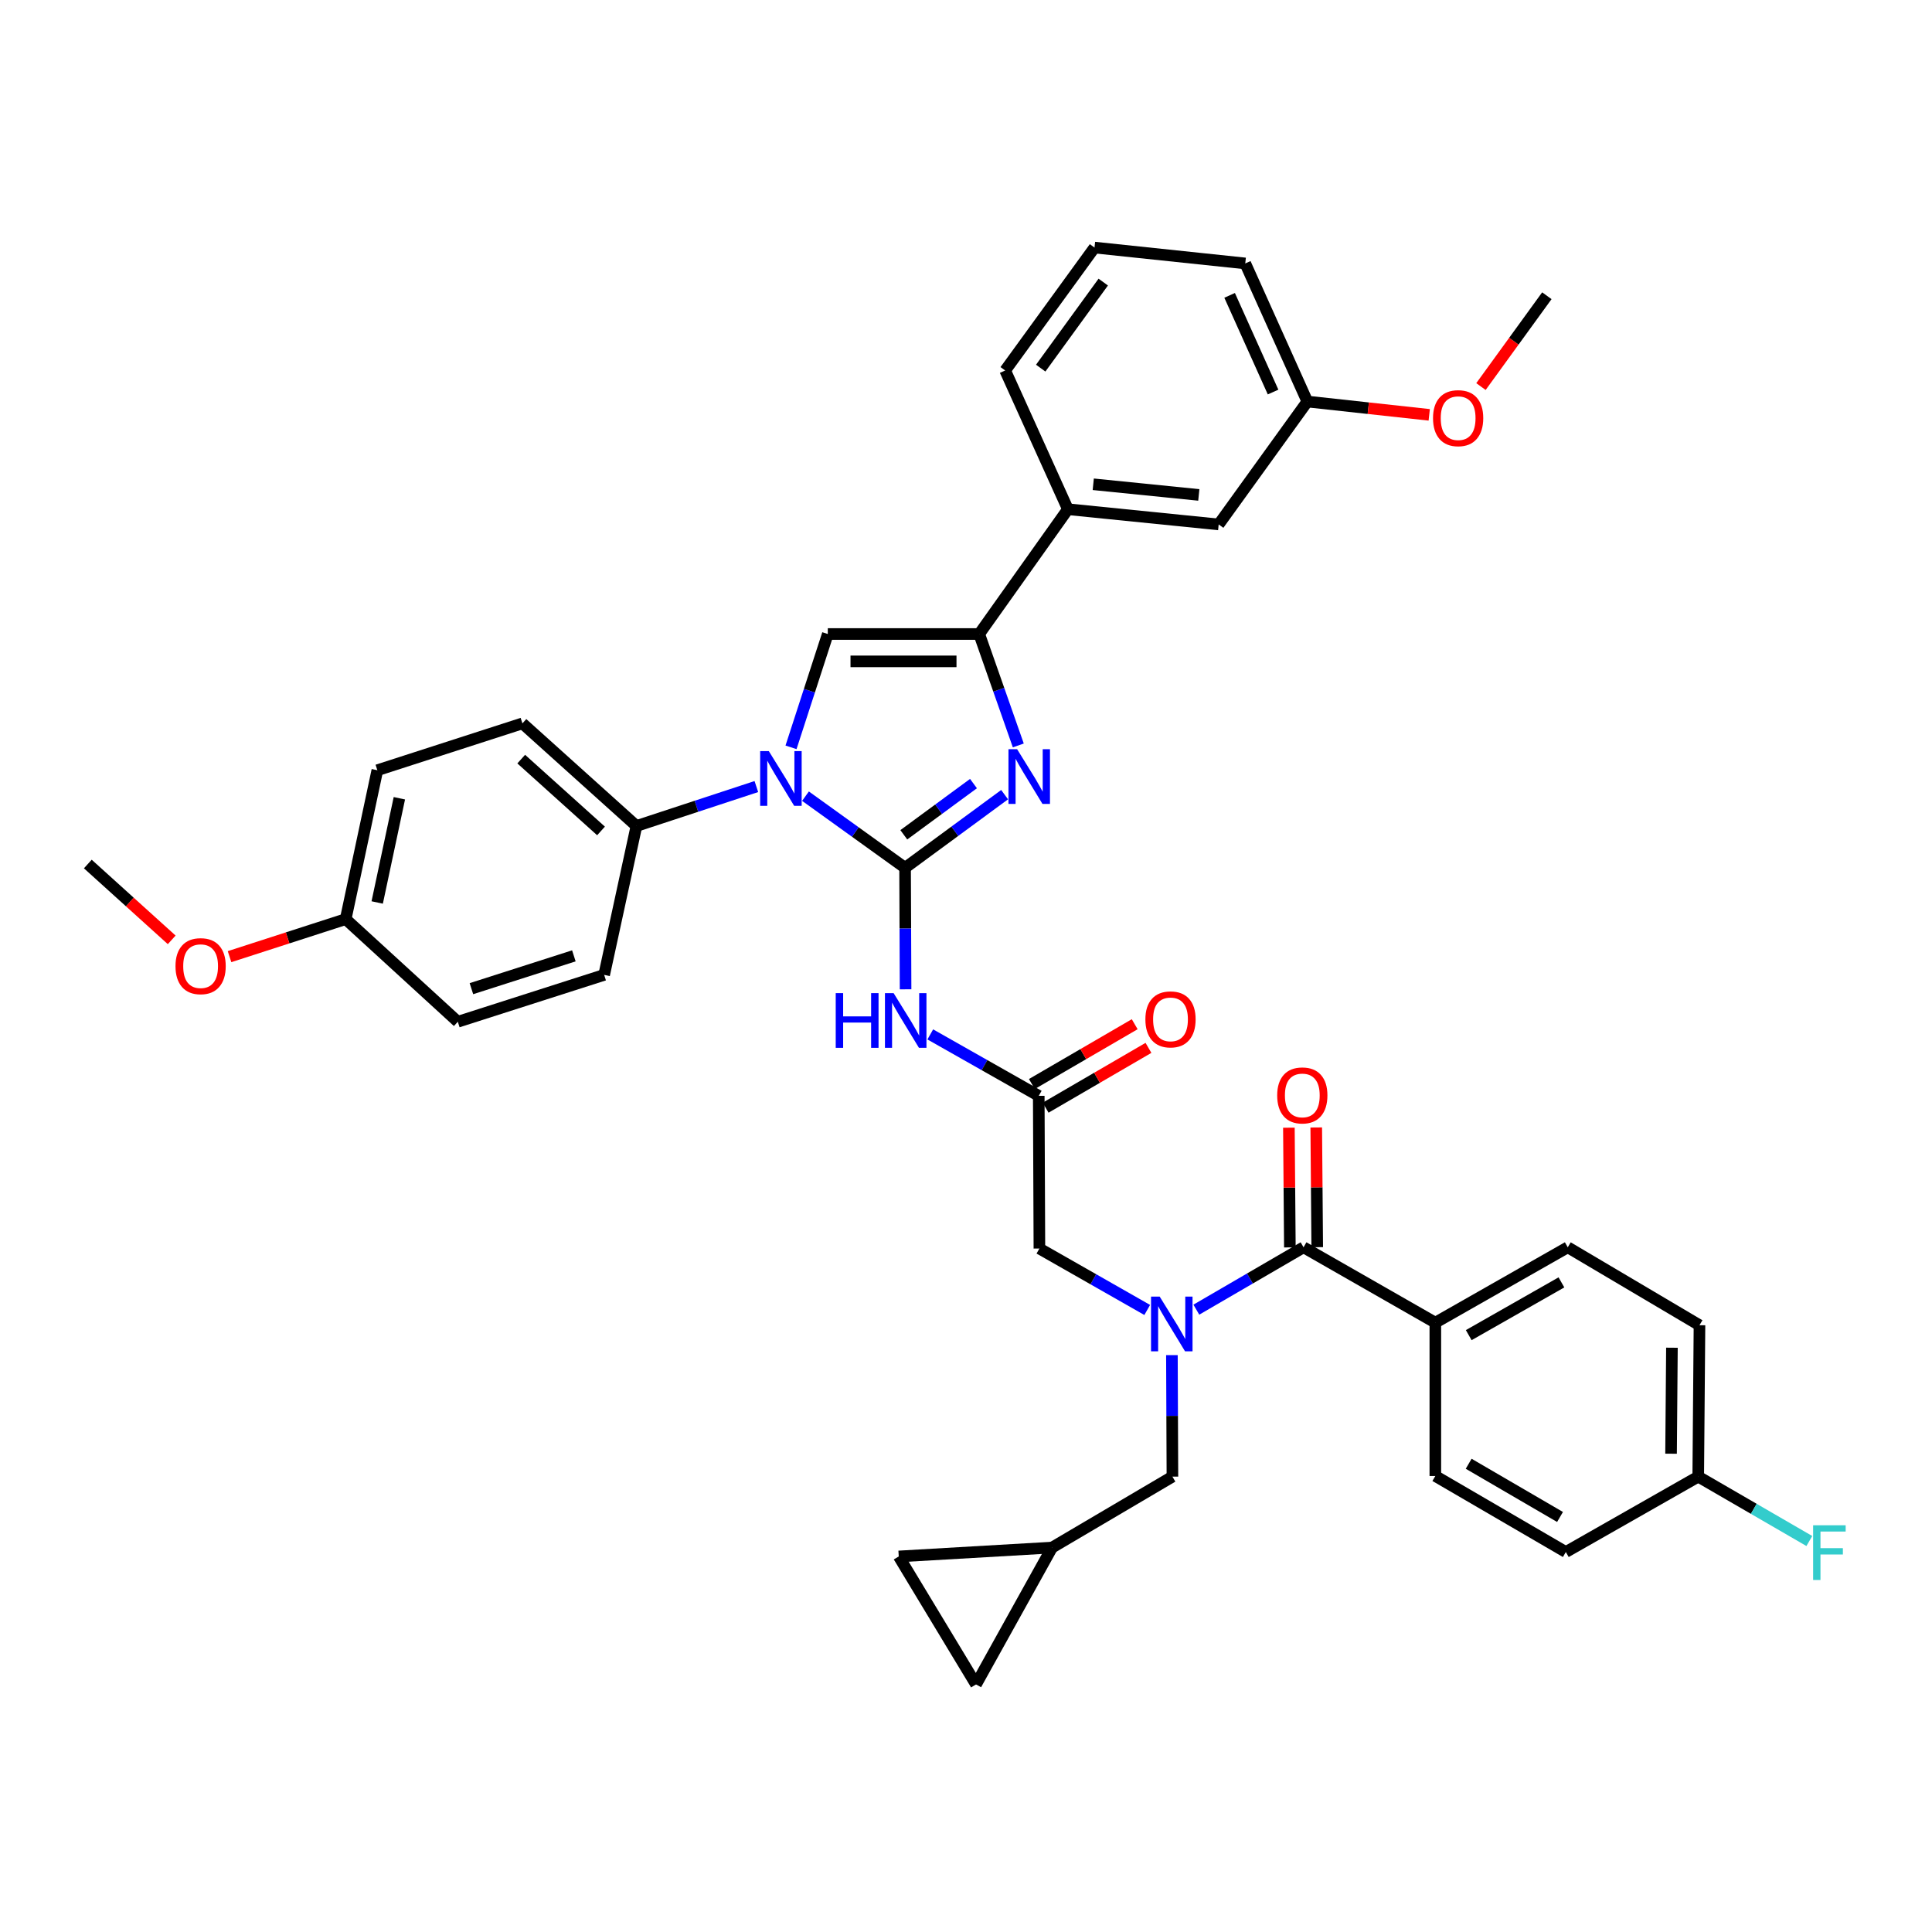 <?xml version='1.0' encoding='iso-8859-1'?>
<svg version='1.1' baseProfile='full'
              xmlns='http://www.w3.org/2000/svg'
                      xmlns:rdkit='http://www.rdkit.org/xml'
                      xmlns:xlink='http://www.w3.org/1999/xlink'
                  xml:space='preserve'
width='1000px' height='1000px' viewBox='0 0 1000 1000'>
<!-- END OF HEADER -->
<rect style='opacity:1.0;fill:#FFFFFF;stroke:none' width='1000' height='1000' x='0' y='0'> </rect>
<path class='bond-0' d='M 468.468,449.178 L 442.693,430.636' style='fill:none;fill-rule:evenodd;stroke:#000000;stroke-width:6px;stroke-linecap:butt;stroke-linejoin:miter;stroke-opacity:1' />
<path class='bond-0' d='M 442.693,430.636 L 416.918,412.093' style='fill:none;fill-rule:evenodd;stroke:#0000FF;stroke-width:6px;stroke-linecap:butt;stroke-linejoin:miter;stroke-opacity:1' />
<path class='bond-1' d='M 468.468,449.178 L 494.228,430.244' style='fill:none;fill-rule:evenodd;stroke:#000000;stroke-width:6px;stroke-linecap:butt;stroke-linejoin:miter;stroke-opacity:1' />
<path class='bond-1' d='M 494.228,430.244 L 519.988,411.311' style='fill:none;fill-rule:evenodd;stroke:#0000FF;stroke-width:6px;stroke-linecap:butt;stroke-linejoin:miter;stroke-opacity:1' />
<path class='bond-1' d='M 467.808,432.086 L 485.84,418.832' style='fill:none;fill-rule:evenodd;stroke:#000000;stroke-width:6px;stroke-linecap:butt;stroke-linejoin:miter;stroke-opacity:1' />
<path class='bond-1' d='M 485.84,418.832 L 503.872,405.579' style='fill:none;fill-rule:evenodd;stroke:#0000FF;stroke-width:6px;stroke-linecap:butt;stroke-linejoin:miter;stroke-opacity:1' />
<path class='bond-4' d='M 468.468,449.178 L 468.597,480.621' style='fill:none;fill-rule:evenodd;stroke:#000000;stroke-width:6px;stroke-linecap:butt;stroke-linejoin:miter;stroke-opacity:1' />
<path class='bond-4' d='M 468.597,480.621 L 468.725,512.065' style='fill:none;fill-rule:evenodd;stroke:#0000FF;stroke-width:6px;stroke-linecap:butt;stroke-linejoin:miter;stroke-opacity:1' />
<path class='bond-3' d='M 409.432,386.818 L 418.949,357.49' style='fill:none;fill-rule:evenodd;stroke:#0000FF;stroke-width:6px;stroke-linecap:butt;stroke-linejoin:miter;stroke-opacity:1' />
<path class='bond-3' d='M 418.949,357.49 L 428.465,328.162' style='fill:none;fill-rule:evenodd;stroke:#000000;stroke-width:6px;stroke-linecap:butt;stroke-linejoin:miter;stroke-opacity:1' />
<path class='bond-9' d='M 391.491,407.122 L 360.454,417.327' style='fill:none;fill-rule:evenodd;stroke:#0000FF;stroke-width:6px;stroke-linecap:butt;stroke-linejoin:miter;stroke-opacity:1' />
<path class='bond-9' d='M 360.454,417.327 L 329.418,427.532' style='fill:none;fill-rule:evenodd;stroke:#000000;stroke-width:6px;stroke-linecap:butt;stroke-linejoin:miter;stroke-opacity:1' />
<path class='bond-2' d='M 527.068,385.837 L 516.951,356.999' style='fill:none;fill-rule:evenodd;stroke:#0000FF;stroke-width:6px;stroke-linecap:butt;stroke-linejoin:miter;stroke-opacity:1' />
<path class='bond-2' d='M 516.951,356.999 L 506.835,328.162' style='fill:none;fill-rule:evenodd;stroke:#000000;stroke-width:6px;stroke-linecap:butt;stroke-linejoin:miter;stroke-opacity:1' />
<path class='bond-8' d='M 506.835,328.162 L 552.739,263.57' style='fill:none;fill-rule:evenodd;stroke:#000000;stroke-width:6px;stroke-linecap:butt;stroke-linejoin:miter;stroke-opacity:1' />
<path class='bond-38' d='M 506.835,328.162 L 428.465,328.162' style='fill:none;fill-rule:evenodd;stroke:#000000;stroke-width:6px;stroke-linecap:butt;stroke-linejoin:miter;stroke-opacity:1' />
<path class='bond-38' d='M 495.079,342.325 L 440.221,342.325' style='fill:none;fill-rule:evenodd;stroke:#000000;stroke-width:6px;stroke-linecap:butt;stroke-linejoin:miter;stroke-opacity:1' />
<path class='bond-7' d='M 481.51,535.406 L 509.582,551.309' style='fill:none;fill-rule:evenodd;stroke:#0000FF;stroke-width:6px;stroke-linecap:butt;stroke-linejoin:miter;stroke-opacity:1' />
<path class='bond-7' d='M 509.582,551.309 L 537.655,567.212' style='fill:none;fill-rule:evenodd;stroke:#000000;stroke-width:6px;stroke-linecap:butt;stroke-linejoin:miter;stroke-opacity:1' />
<path class='bond-5' d='M 593.8,678.036 L 565.897,662.139' style='fill:none;fill-rule:evenodd;stroke:#0000FF;stroke-width:6px;stroke-linecap:butt;stroke-linejoin:miter;stroke-opacity:1' />
<path class='bond-5' d='M 565.897,662.139 L 537.994,646.242' style='fill:none;fill-rule:evenodd;stroke:#000000;stroke-width:6px;stroke-linecap:butt;stroke-linejoin:miter;stroke-opacity:1' />
<path class='bond-6' d='M 619.224,677.881 L 646.97,661.739' style='fill:none;fill-rule:evenodd;stroke:#0000FF;stroke-width:6px;stroke-linecap:butt;stroke-linejoin:miter;stroke-opacity:1' />
<path class='bond-6' d='M 646.97,661.739 L 674.715,645.597' style='fill:none;fill-rule:evenodd;stroke:#000000;stroke-width:6px;stroke-linecap:butt;stroke-linejoin:miter;stroke-opacity:1' />
<path class='bond-11' d='M 606.579,701.413 L 606.711,732.861' style='fill:none;fill-rule:evenodd;stroke:#0000FF;stroke-width:6px;stroke-linecap:butt;stroke-linejoin:miter;stroke-opacity:1' />
<path class='bond-11' d='M 606.711,732.861 L 606.842,764.308' style='fill:none;fill-rule:evenodd;stroke:#000000;stroke-width:6px;stroke-linecap:butt;stroke-linejoin:miter;stroke-opacity:1' />
<path class='bond-13' d='M 674.715,645.597 L 742.926,684.609' style='fill:none;fill-rule:evenodd;stroke:#000000;stroke-width:6px;stroke-linecap:butt;stroke-linejoin:miter;stroke-opacity:1' />
<path class='bond-16' d='M 681.796,645.539 L 681.542,614.557' style='fill:none;fill-rule:evenodd;stroke:#000000;stroke-width:6px;stroke-linecap:butt;stroke-linejoin:miter;stroke-opacity:1' />
<path class='bond-16' d='M 681.542,614.557 L 681.288,583.574' style='fill:none;fill-rule:evenodd;stroke:#FF0000;stroke-width:6px;stroke-linecap:butt;stroke-linejoin:miter;stroke-opacity:1' />
<path class='bond-16' d='M 667.634,645.655 L 667.38,614.673' style='fill:none;fill-rule:evenodd;stroke:#000000;stroke-width:6px;stroke-linecap:butt;stroke-linejoin:miter;stroke-opacity:1' />
<path class='bond-16' d='M 667.38,614.673 L 667.126,583.691' style='fill:none;fill-rule:evenodd;stroke:#FF0000;stroke-width:6px;stroke-linecap:butt;stroke-linejoin:miter;stroke-opacity:1' />
<path class='bond-10' d='M 537.655,567.212 L 537.994,646.242' style='fill:none;fill-rule:evenodd;stroke:#000000;stroke-width:6px;stroke-linecap:butt;stroke-linejoin:miter;stroke-opacity:1' />
<path class='bond-18' d='M 541.216,573.333 L 567.827,557.855' style='fill:none;fill-rule:evenodd;stroke:#000000;stroke-width:6px;stroke-linecap:butt;stroke-linejoin:miter;stroke-opacity:1' />
<path class='bond-18' d='M 567.827,557.855 L 594.439,542.377' style='fill:none;fill-rule:evenodd;stroke:#FF0000;stroke-width:6px;stroke-linecap:butt;stroke-linejoin:miter;stroke-opacity:1' />
<path class='bond-18' d='M 534.095,561.091 L 560.706,545.612' style='fill:none;fill-rule:evenodd;stroke:#000000;stroke-width:6px;stroke-linecap:butt;stroke-linejoin:miter;stroke-opacity:1' />
<path class='bond-18' d='M 560.706,545.612 L 587.318,530.134' style='fill:none;fill-rule:evenodd;stroke:#FF0000;stroke-width:6px;stroke-linecap:butt;stroke-linejoin:miter;stroke-opacity:1' />
<path class='bond-17' d='M 552.739,263.57 L 630.786,271.446' style='fill:none;fill-rule:evenodd;stroke:#000000;stroke-width:6px;stroke-linecap:butt;stroke-linejoin:miter;stroke-opacity:1' />
<path class='bond-17' d='M 565.868,250.66 L 620.501,256.173' style='fill:none;fill-rule:evenodd;stroke:#000000;stroke-width:6px;stroke-linecap:butt;stroke-linejoin:miter;stroke-opacity:1' />
<path class='bond-33' d='M 552.739,263.57 L 520.274,191.763' style='fill:none;fill-rule:evenodd;stroke:#000000;stroke-width:6px;stroke-linecap:butt;stroke-linejoin:miter;stroke-opacity:1' />
<path class='bond-19' d='M 329.418,427.532 L 270.405,374.42' style='fill:none;fill-rule:evenodd;stroke:#000000;stroke-width:6px;stroke-linecap:butt;stroke-linejoin:miter;stroke-opacity:1' />
<path class='bond-19' d='M 311.091,430.093 L 269.782,392.914' style='fill:none;fill-rule:evenodd;stroke:#000000;stroke-width:6px;stroke-linecap:butt;stroke-linejoin:miter;stroke-opacity:1' />
<path class='bond-20' d='M 329.418,427.532 L 312.713,504.595' style='fill:none;fill-rule:evenodd;stroke:#000000;stroke-width:6px;stroke-linecap:butt;stroke-linejoin:miter;stroke-opacity:1' />
<path class='bond-12' d='M 606.842,764.308 L 544.54,801.022' style='fill:none;fill-rule:evenodd;stroke:#000000;stroke-width:6px;stroke-linecap:butt;stroke-linejoin:miter;stroke-opacity:1' />
<path class='bond-14' d='M 544.54,801.022 L 505.19,871.861' style='fill:none;fill-rule:evenodd;stroke:#000000;stroke-width:6px;stroke-linecap:butt;stroke-linejoin:miter;stroke-opacity:1' />
<path class='bond-15' d='M 544.54,801.022 L 465.187,805.617' style='fill:none;fill-rule:evenodd;stroke:#000000;stroke-width:6px;stroke-linecap:butt;stroke-linejoin:miter;stroke-opacity:1' />
<path class='bond-21' d='M 742.926,684.609 L 811.468,645.597' style='fill:none;fill-rule:evenodd;stroke:#000000;stroke-width:6px;stroke-linecap:butt;stroke-linejoin:miter;stroke-opacity:1' />
<path class='bond-21' d='M 760.214,691.066 L 808.193,663.758' style='fill:none;fill-rule:evenodd;stroke:#000000;stroke-width:6px;stroke-linecap:butt;stroke-linejoin:miter;stroke-opacity:1' />
<path class='bond-22' d='M 742.926,684.609 L 742.926,763.977' style='fill:none;fill-rule:evenodd;stroke:#000000;stroke-width:6px;stroke-linecap:butt;stroke-linejoin:miter;stroke-opacity:1' />
<path class='bond-41' d='M 505.19,871.861 L 465.187,805.617' style='fill:none;fill-rule:evenodd;stroke:#000000;stroke-width:6px;stroke-linecap:butt;stroke-linejoin:miter;stroke-opacity:1' />
<path class='bond-24' d='M 630.786,271.446 L 676.682,207.838' style='fill:none;fill-rule:evenodd;stroke:#000000;stroke-width:6px;stroke-linecap:butt;stroke-linejoin:miter;stroke-opacity:1' />
<path class='bond-28' d='M 270.405,374.42 L 195.316,398.671' style='fill:none;fill-rule:evenodd;stroke:#000000;stroke-width:6px;stroke-linecap:butt;stroke-linejoin:miter;stroke-opacity:1' />
<path class='bond-29' d='M 312.713,504.595 L 236.964,528.861' style='fill:none;fill-rule:evenodd;stroke:#000000;stroke-width:6px;stroke-linecap:butt;stroke-linejoin:miter;stroke-opacity:1' />
<path class='bond-29' d='M 297.03,494.747 L 244.005,511.733' style='fill:none;fill-rule:evenodd;stroke:#000000;stroke-width:6px;stroke-linecap:butt;stroke-linejoin:miter;stroke-opacity:1' />
<path class='bond-27' d='M 811.468,645.597 L 879.648,685.938' style='fill:none;fill-rule:evenodd;stroke:#000000;stroke-width:6px;stroke-linecap:butt;stroke-linejoin:miter;stroke-opacity:1' />
<path class='bond-26' d='M 742.926,763.977 L 810.469,803.319' style='fill:none;fill-rule:evenodd;stroke:#000000;stroke-width:6px;stroke-linecap:butt;stroke-linejoin:miter;stroke-opacity:1' />
<path class='bond-26' d='M 760.186,757.64 L 807.466,785.18' style='fill:none;fill-rule:evenodd;stroke:#000000;stroke-width:6px;stroke-linecap:butt;stroke-linejoin:miter;stroke-opacity:1' />
<path class='bond-23' d='M 879.003,764.308 L 810.469,803.319' style='fill:none;fill-rule:evenodd;stroke:#000000;stroke-width:6px;stroke-linecap:butt;stroke-linejoin:miter;stroke-opacity:1' />
<path class='bond-30' d='M 879.003,764.308 L 907.756,780.967' style='fill:none;fill-rule:evenodd;stroke:#000000;stroke-width:6px;stroke-linecap:butt;stroke-linejoin:miter;stroke-opacity:1' />
<path class='bond-30' d='M 907.756,780.967 L 936.51,797.627' style='fill:none;fill-rule:evenodd;stroke:#33CCCC;stroke-width:6px;stroke-linecap:butt;stroke-linejoin:miter;stroke-opacity:1' />
<path class='bond-42' d='M 879.003,764.308 L 879.648,685.938' style='fill:none;fill-rule:evenodd;stroke:#000000;stroke-width:6px;stroke-linecap:butt;stroke-linejoin:miter;stroke-opacity:1' />
<path class='bond-42' d='M 864.937,752.436 L 865.389,697.577' style='fill:none;fill-rule:evenodd;stroke:#000000;stroke-width:6px;stroke-linecap:butt;stroke-linejoin:miter;stroke-opacity:1' />
<path class='bond-31' d='M 676.682,207.838 L 708.224,211.282' style='fill:none;fill-rule:evenodd;stroke:#000000;stroke-width:6px;stroke-linecap:butt;stroke-linejoin:miter;stroke-opacity:1' />
<path class='bond-31' d='M 708.224,211.282 L 739.766,214.726' style='fill:none;fill-rule:evenodd;stroke:#FF0000;stroke-width:6px;stroke-linecap:butt;stroke-linejoin:miter;stroke-opacity:1' />
<path class='bond-40' d='M 676.682,207.838 L 644.548,136.353' style='fill:none;fill-rule:evenodd;stroke:#000000;stroke-width:6px;stroke-linecap:butt;stroke-linejoin:miter;stroke-opacity:1' />
<path class='bond-40' d='M 658.944,202.922 L 636.45,152.883' style='fill:none;fill-rule:evenodd;stroke:#000000;stroke-width:6px;stroke-linecap:butt;stroke-linejoin:miter;stroke-opacity:1' />
<path class='bond-25' d='M 178.926,475.734 L 236.964,528.861' style='fill:none;fill-rule:evenodd;stroke:#000000;stroke-width:6px;stroke-linecap:butt;stroke-linejoin:miter;stroke-opacity:1' />
<path class='bond-32' d='M 178.926,475.734 L 148.869,485.448' style='fill:none;fill-rule:evenodd;stroke:#000000;stroke-width:6px;stroke-linecap:butt;stroke-linejoin:miter;stroke-opacity:1' />
<path class='bond-32' d='M 148.869,485.448 L 118.811,495.161' style='fill:none;fill-rule:evenodd;stroke:#FF0000;stroke-width:6px;stroke-linecap:butt;stroke-linejoin:miter;stroke-opacity:1' />
<path class='bond-39' d='M 178.926,475.734 L 195.316,398.671' style='fill:none;fill-rule:evenodd;stroke:#000000;stroke-width:6px;stroke-linecap:butt;stroke-linejoin:miter;stroke-opacity:1' />
<path class='bond-39' d='M 195.238,467.121 L 206.711,413.176' style='fill:none;fill-rule:evenodd;stroke:#000000;stroke-width:6px;stroke-linecap:butt;stroke-linejoin:miter;stroke-opacity:1' />
<path class='bond-37' d='M 766.538,200.085 L 783.594,176.579' style='fill:none;fill-rule:evenodd;stroke:#FF0000;stroke-width:6px;stroke-linecap:butt;stroke-linejoin:miter;stroke-opacity:1' />
<path class='bond-37' d='M 783.594,176.579 L 800.649,153.074' style='fill:none;fill-rule:evenodd;stroke:#000000;stroke-width:6px;stroke-linecap:butt;stroke-linejoin:miter;stroke-opacity:1' />
<path class='bond-36' d='M 88.87,486.466 L 67.162,466.839' style='fill:none;fill-rule:evenodd;stroke:#FF0000;stroke-width:6px;stroke-linecap:butt;stroke-linejoin:miter;stroke-opacity:1' />
<path class='bond-36' d='M 67.162,466.839 L 45.455,447.211' style='fill:none;fill-rule:evenodd;stroke:#000000;stroke-width:6px;stroke-linecap:butt;stroke-linejoin:miter;stroke-opacity:1' />
<path class='bond-34' d='M 520.274,191.763 L 566.517,128.139' style='fill:none;fill-rule:evenodd;stroke:#000000;stroke-width:6px;stroke-linecap:butt;stroke-linejoin:miter;stroke-opacity:1' />
<path class='bond-34' d='M 538.667,190.546 L 571.037,146.009' style='fill:none;fill-rule:evenodd;stroke:#000000;stroke-width:6px;stroke-linecap:butt;stroke-linejoin:miter;stroke-opacity:1' />
<path class='bond-35' d='M 566.517,128.139 L 644.548,136.353' style='fill:none;fill-rule:evenodd;stroke:#000000;stroke-width:6px;stroke-linecap:butt;stroke-linejoin:miter;stroke-opacity:1' />
<path  class='atom-1' d='M 397.939 388.783
L 407.219 403.783
Q 408.139 405.263, 409.619 407.943
Q 411.099 410.623, 411.179 410.783
L 411.179 388.783
L 414.939 388.783
L 414.939 417.103
L 411.059 417.103
L 401.099 400.703
Q 399.939 398.783, 398.699 396.583
Q 397.499 394.383, 397.139 393.703
L 397.139 417.103
L 393.459 417.103
L 393.459 388.783
L 397.939 388.783
' fill='#0000FF'/>
<path  class='atom-2' d='M 526.462 387.792
L 535.742 402.792
Q 536.662 404.272, 538.142 406.952
Q 539.622 409.632, 539.702 409.792
L 539.702 387.792
L 543.462 387.792
L 543.462 416.112
L 539.582 416.112
L 529.622 399.712
Q 528.462 397.792, 527.222 395.592
Q 526.022 393.392, 525.662 392.712
L 525.662 416.112
L 521.982 416.112
L 521.982 387.792
L 526.462 387.792
' fill='#0000FF'/>
<path  class='atom-5' d='M 432.571 514.04
L 436.411 514.04
L 436.411 526.08
L 450.891 526.08
L 450.891 514.04
L 454.731 514.04
L 454.731 542.36
L 450.891 542.36
L 450.891 529.28
L 436.411 529.28
L 436.411 542.36
L 432.571 542.36
L 432.571 514.04
' fill='#0000FF'/>
<path  class='atom-5' d='M 462.531 514.04
L 471.811 529.04
Q 472.731 530.52, 474.211 533.2
Q 475.691 535.88, 475.771 536.04
L 475.771 514.04
L 479.531 514.04
L 479.531 542.36
L 475.651 542.36
L 465.691 525.96
Q 464.531 524.04, 463.291 521.84
Q 462.091 519.64, 461.731 518.96
L 461.731 542.36
L 458.051 542.36
L 458.051 514.04
L 462.531 514.04
' fill='#0000FF'/>
<path  class='atom-6' d='M 600.252 671.118
L 609.532 686.118
Q 610.452 687.598, 611.932 690.278
Q 613.412 692.958, 613.492 693.118
L 613.492 671.118
L 617.252 671.118
L 617.252 699.438
L 613.372 699.438
L 603.412 683.038
Q 602.252 681.118, 601.012 678.918
Q 599.812 676.718, 599.452 676.038
L 599.452 699.438
L 595.772 699.438
L 595.772 671.118
L 600.252 671.118
' fill='#0000FF'/>
<path  class='atom-17' d='M 661.07 566.985
Q 661.07 560.185, 664.43 556.385
Q 667.79 552.585, 674.07 552.585
Q 680.35 552.585, 683.71 556.385
Q 687.07 560.185, 687.07 566.985
Q 687.07 573.865, 683.67 577.785
Q 680.27 581.665, 674.07 581.665
Q 667.83 581.665, 664.43 577.785
Q 661.07 573.905, 661.07 566.985
M 674.07 578.465
Q 678.39 578.465, 680.71 575.585
Q 683.07 572.665, 683.07 566.985
Q 683.07 561.425, 680.71 558.625
Q 678.39 555.785, 674.07 555.785
Q 669.75 555.785, 667.39 558.585
Q 665.07 561.385, 665.07 566.985
Q 665.07 572.705, 667.39 575.585
Q 669.75 578.465, 674.07 578.465
' fill='#FF0000'/>
<path  class='atom-19' d='M 592.851 527.627
Q 592.851 520.827, 596.211 517.027
Q 599.571 513.227, 605.851 513.227
Q 612.131 513.227, 615.491 517.027
Q 618.851 520.827, 618.851 527.627
Q 618.851 534.507, 615.451 538.427
Q 612.051 542.307, 605.851 542.307
Q 599.611 542.307, 596.211 538.427
Q 592.851 534.547, 592.851 527.627
M 605.851 539.107
Q 610.171 539.107, 612.491 536.227
Q 614.851 533.307, 614.851 527.627
Q 614.851 522.067, 612.491 519.267
Q 610.171 516.427, 605.851 516.427
Q 601.531 516.427, 599.171 519.227
Q 596.851 522.027, 596.851 527.627
Q 596.851 533.347, 599.171 536.227
Q 601.531 539.107, 605.851 539.107
' fill='#FF0000'/>
<path  class='atom-31' d='M 938.471 789.482
L 955.311 789.482
L 955.311 792.722
L 942.271 792.722
L 942.271 801.322
L 953.871 801.322
L 953.871 804.602
L 942.271 804.602
L 942.271 817.802
L 938.471 817.802
L 938.471 789.482
' fill='#33CCCC'/>
<path  class='atom-32' d='M 741.729 216.439
Q 741.729 209.639, 745.089 205.839
Q 748.449 202.039, 754.729 202.039
Q 761.009 202.039, 764.369 205.839
Q 767.729 209.639, 767.729 216.439
Q 767.729 223.319, 764.329 227.239
Q 760.929 231.119, 754.729 231.119
Q 748.489 231.119, 745.089 227.239
Q 741.729 223.359, 741.729 216.439
M 754.729 227.919
Q 759.049 227.919, 761.369 225.039
Q 763.729 222.119, 763.729 216.439
Q 763.729 210.879, 761.369 208.079
Q 759.049 205.239, 754.729 205.239
Q 750.409 205.239, 748.049 208.039
Q 745.729 210.839, 745.729 216.439
Q 745.729 222.159, 748.049 225.039
Q 750.409 227.919, 754.729 227.919
' fill='#FF0000'/>
<path  class='atom-33' d='M 90.838 500.08
Q 90.838 493.28, 94.198 489.48
Q 97.558 485.68, 103.838 485.68
Q 110.118 485.68, 113.478 489.48
Q 116.838 493.28, 116.838 500.08
Q 116.838 506.96, 113.438 510.88
Q 110.038 514.76, 103.838 514.76
Q 97.598 514.76, 94.198 510.88
Q 90.838 507, 90.838 500.08
M 103.838 511.56
Q 108.158 511.56, 110.478 508.68
Q 112.838 505.76, 112.838 500.08
Q 112.838 494.52, 110.478 491.72
Q 108.158 488.88, 103.838 488.88
Q 99.518 488.88, 97.158 491.68
Q 94.838 494.48, 94.838 500.08
Q 94.838 505.8, 97.158 508.68
Q 99.518 511.56, 103.838 511.56
' fill='#FF0000'/>
</svg>
